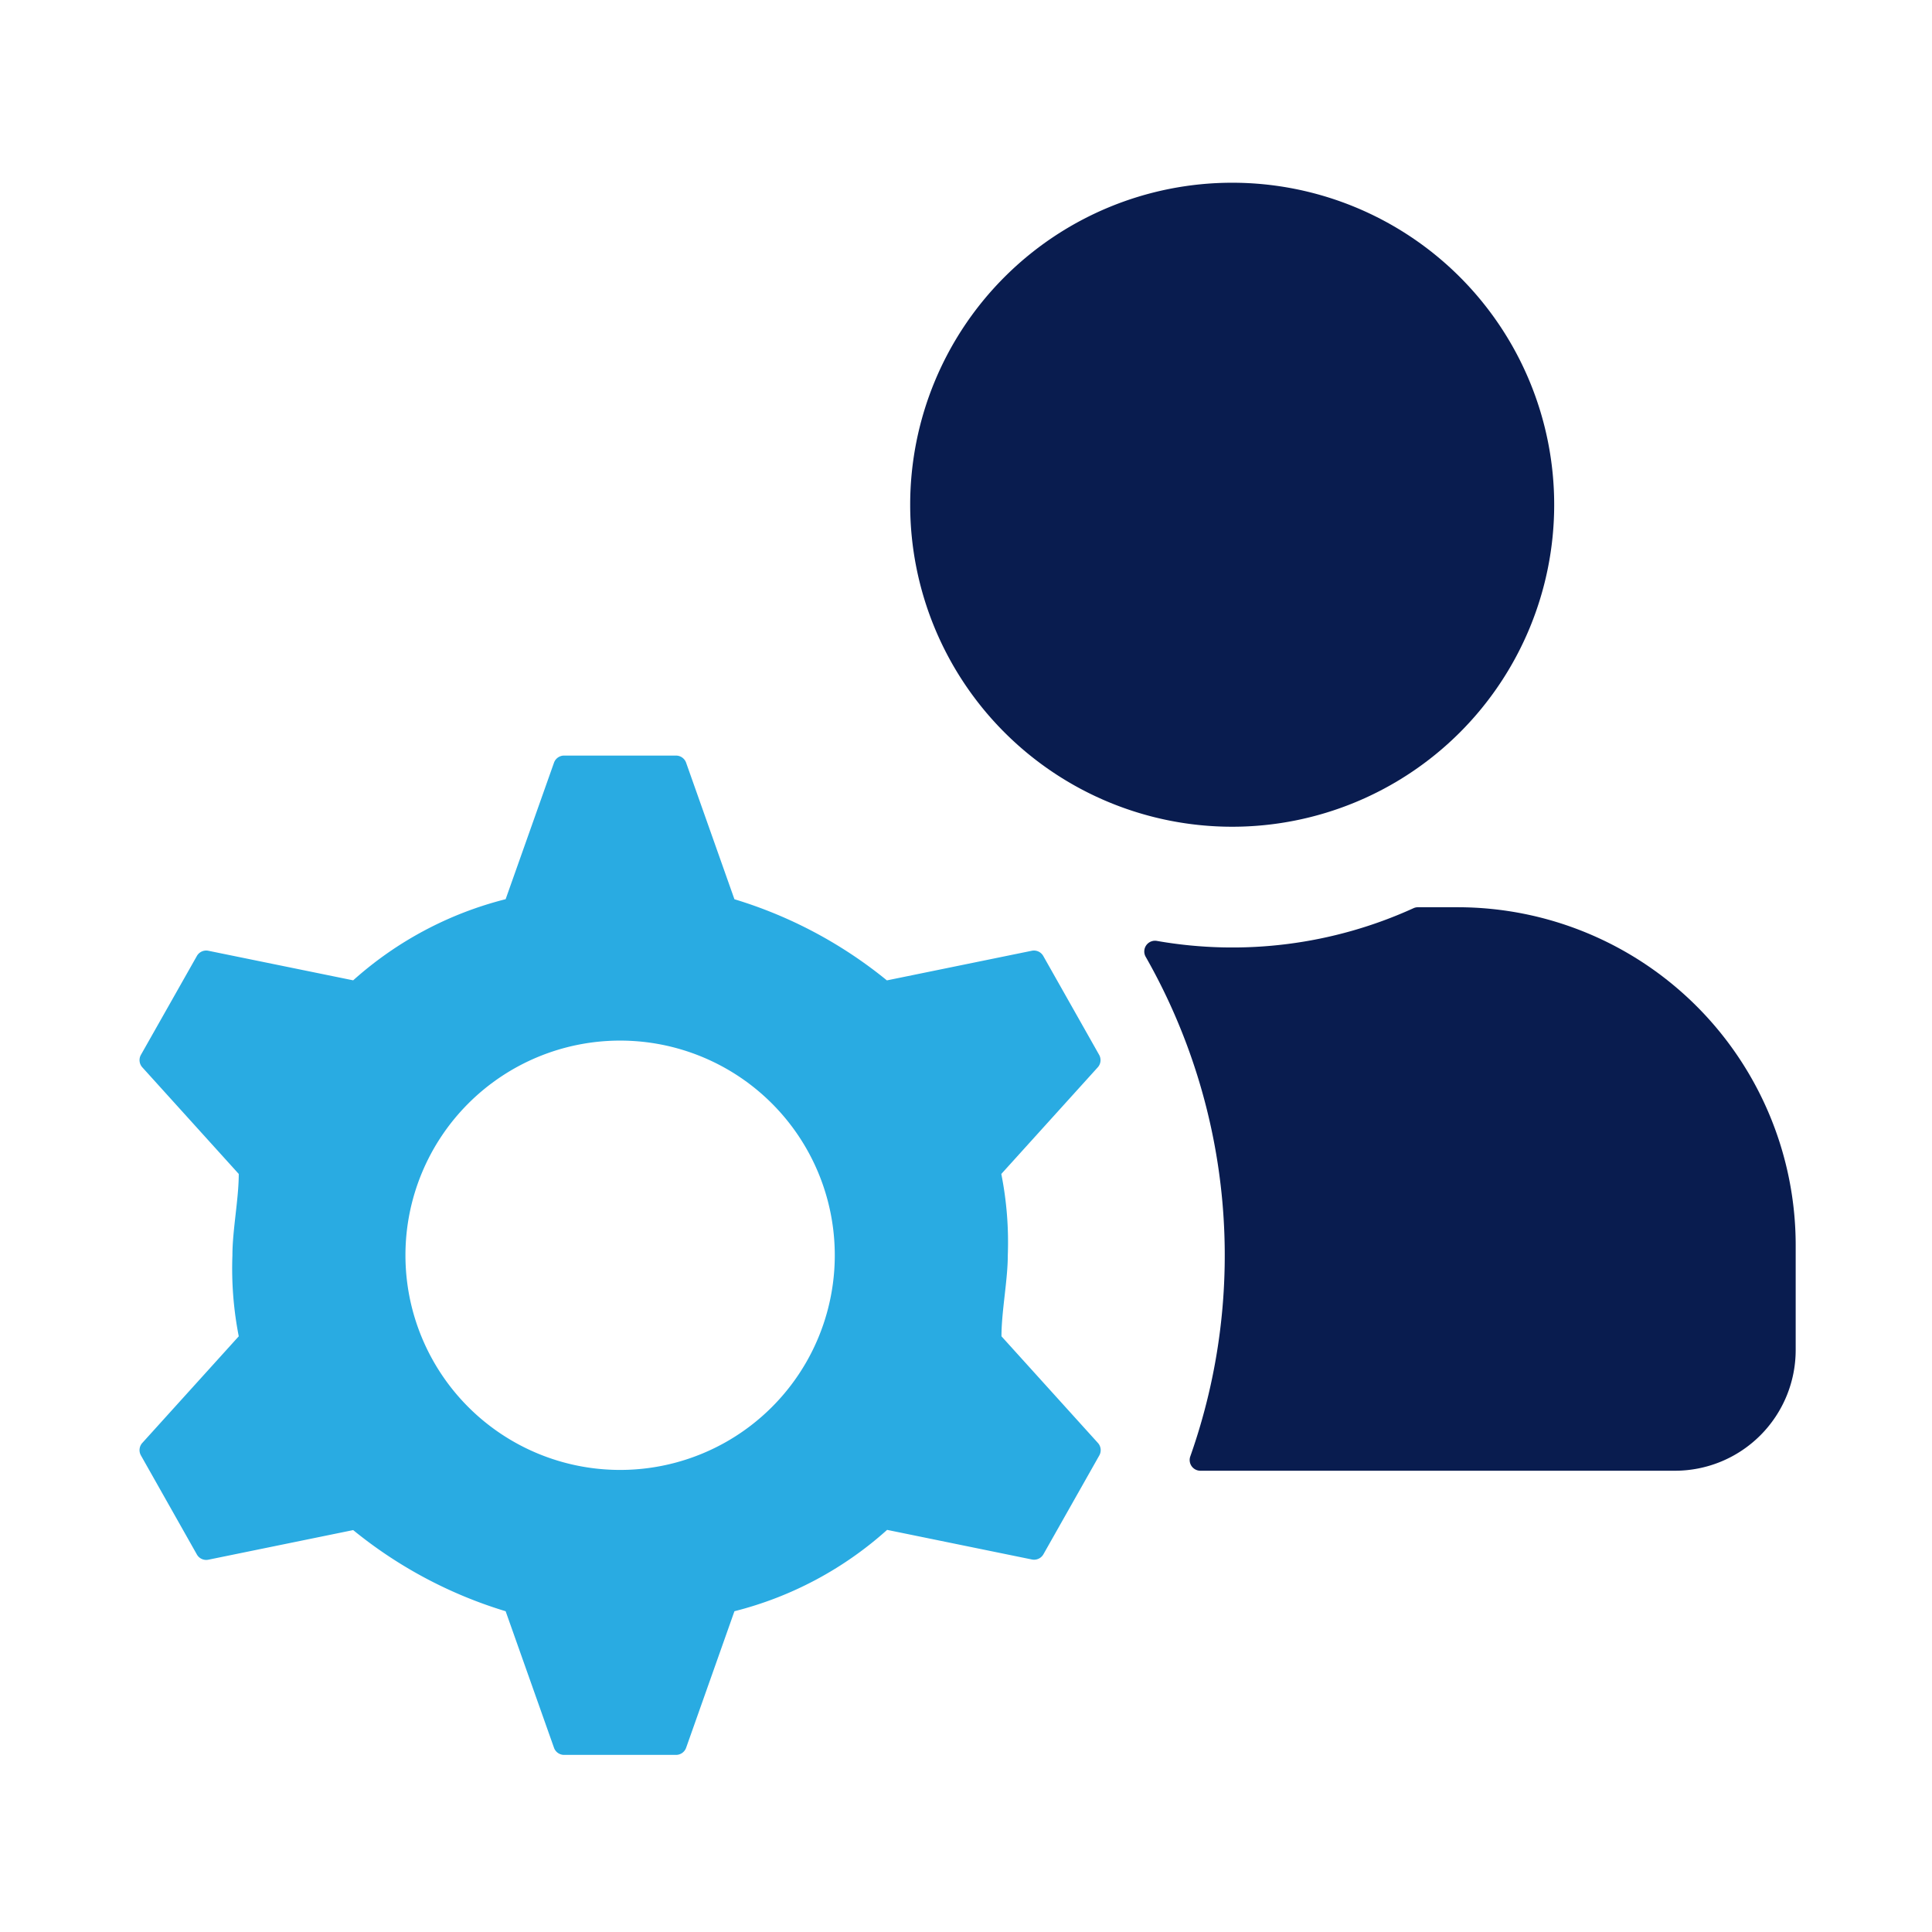 <svg xmlns="http://www.w3.org/2000/svg" viewBox="0 0 360 360"><defs><style>.cls-1{fill:none;}.cls-2{fill:#091c4f;}.cls-3{fill:#29abe2;fill-rule:evenodd;}</style></defs><g id="Layer_2" data-name="Layer 2"><g id="Dedicated_Administration" data-name="Dedicated Administration"><rect id="bounding_box" data-name="bounding box" class="cls-1" width="360" height="360"/><path class="cls-2" d="M334.6,232.05v19.5a22.5,22.5,0,0,1-22.5,22.5H223.675a2,2,0,0,1-1.888-2.652,112.428,112.428,0,0,0-8.3-93.105,2,2,0,0,1,2.1-2.965,81.422,81.422,0,0,0,47.8-6.1,1.981,1.981,0,0,1,.816-.177h7.4A63,63,0,0,1,334.6,232.05Zm-105-78a60,60,0,1,0-60-60A60,60,0,0,0,229.6,154.05Z"/><path id="Settings" class="cls-3" d="M186.609,249c0-4.65,1.18-10.47,1.18-15.12a65.07,65.07,0,0,0-1.21-15.13l17.973-19.87a2,2,0,0,0,.257-2.326L194.4,178.136a2,2,0,0,0-2.141-.975l-27,5.519a82.945,82.945,0,0,0-28.41-15.12l-9-25.437a2,2,0,0,0-1.886-1.333H105.113a2,2,0,0,0-1.886,1.332L94.219,167.55a67.2,67.2,0,0,0-28.41,15.12l-26.985-5.509a2,2,0,0,0-2.141.974L26.26,196.554a2,2,0,0,0,.258,2.326l17.971,19.87c0,4.66-1.18,10.47-1.18,15.13A65.6,65.6,0,0,0,44.489,249L26.517,268.87a2,2,0,0,0-.258,2.326l10.424,18.456a2,2,0,0,0,2.143.976l26.983-5.518a83.036,83.036,0,0,0,28.41,15.12l9.009,25.438A2,2,0,0,0,105.113,327h20.852a2,2,0,0,0,1.886-1.333l9-25.437a67.143,67.143,0,0,0,28.45-15.16l26.985,5.518a2,2,0,0,0,2.142-.975L204.839,271.2a2,2,0,0,0-.257-2.326ZM115.549,273.9a40,40,0,1,1,40-40A40,40,0,0,1,115.549,273.9Z"/></g></g></svg>